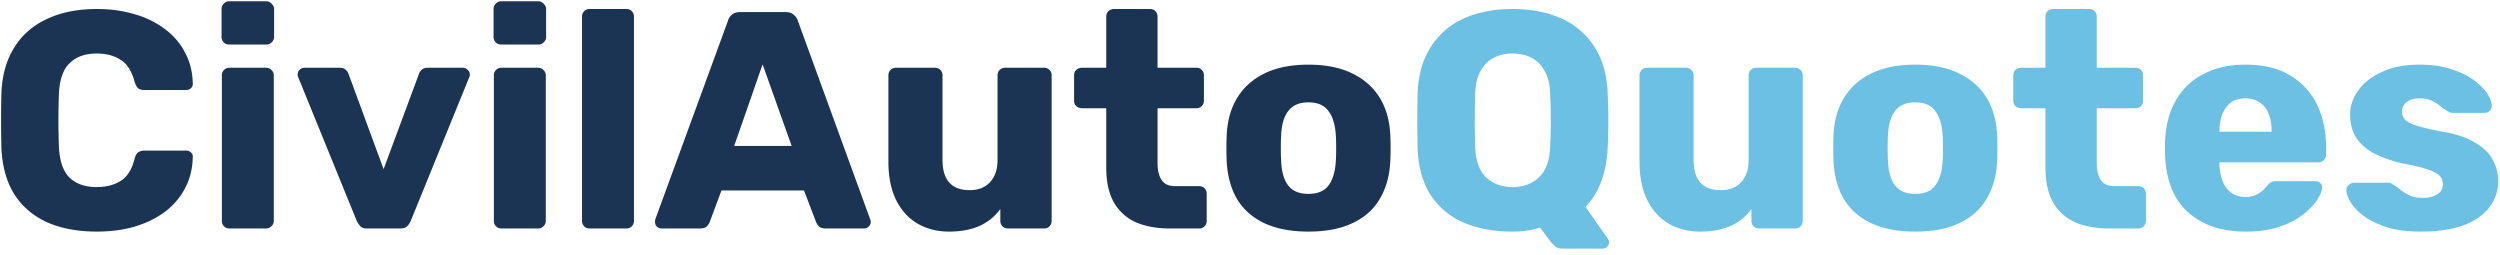 <svg width="186" height="19" fill="none" xmlns="http://www.w3.org/2000/svg"><path d="M7.211 17.23c-1.457 0-2.706-.238-3.749-.713-1.027-.475-1.832-1.173-2.415-2.093-.567-.92-.882-2.062-.943-3.427a89.162 89.162 0 010-4.094c.061-1.334.383-2.461.966-3.381.583-.935 1.395-1.64 2.438-2.116C4.551.916 5.785.67 7.211.67c1.012 0 1.947.13 2.806.391a6.71 6.71 0 012.254 1.104 4.954 4.954 0 011.495 1.748c.368.675.56 1.441.575 2.3a.376.376 0 01-.138.345.468.468 0 01-.345.138h-3.105c-.2 0-.353-.038-.46-.115-.107-.092-.2-.253-.276-.483-.215-.813-.567-1.365-1.058-1.656-.475-.307-1.066-.46-1.771-.46-.843 0-1.51.238-2.001.713-.49.46-.759 1.234-.805 2.323a54.106 54.106 0 000 3.864c.046 1.089.314 1.87.805 2.346.49.46 1.158.69 2.001.69.705 0 1.303-.153 1.794-.46.49-.307.836-.859 1.035-1.656.061-.23.146-.383.253-.46a.785.785 0 01.483-.138h3.105c.138 0 .253.046.345.138a.376.376 0 01.138.345c-.015.859-.207 1.633-.575 2.323a5.235 5.235 0 01-1.495 1.748c-.644.475-1.395.843-2.254 1.104-.859.245-1.794.368-2.806.368zm9.87-.23a.56.56 0 01-.414-.161.56.56 0 01-.16-.414V5.615a.56.56 0 01.16-.414.56.56 0 01.414-.161h2.714c.154 0 .284.054.391.161a.525.525 0 01.184.414v10.81a.525.525 0 01-.184.414.532.532 0 01-.39.161H17.08zm-.023-13.685a.56.56 0 01-.414-.161.56.56 0 01-.16-.414V.693a.56.56 0 01.16-.414.525.525 0 01.414-.184h2.737c.17 0 .307.061.414.184a.525.525 0 01.184.414V2.74a.525.525 0 01-.184.414.56.56 0 01-.414.161h-2.737zM27.32 17c-.23 0-.399-.054-.506-.161-.107-.123-.2-.26-.276-.414L22.191 5.753a.456.456 0 01-.046-.207c0-.138.046-.253.138-.345a.532.532 0 01.391-.161h2.599c.2 0 .353.054.46.161a.765.765 0 01.207.322l2.599 7.061 2.622-7.061c.03-.107.1-.215.207-.322.107-.107.26-.161.46-.161h2.599c.138 0 .26.054.368.161a.436.436 0 01.161.345.456.456 0 01-.046.207l-4.347 10.672a1.225 1.225 0 01-.276.414c-.107.107-.284.161-.529.161H27.32zm9.999 0a.56.56 0 01-.414-.161.56.56 0 01-.161-.414V5.615a.56.56 0 01.16-.414.56.56 0 01.415-.161h2.714c.153 0 .283.054.39.161a.525.525 0 01.185.414v10.81a.525.525 0 01-.184.414.532.532 0 01-.391.161h-2.714zm-.023-13.685a.56.56 0 01-.414-.161.56.56 0 01-.161-.414V.693a.56.56 0 01.16-.414.525.525 0 01.415-.184h2.737c.168 0 .306.061.414.184a.525.525 0 01.184.414V2.74a.525.525 0 01-.184.414.56.56 0 01-.414.161h-2.737zM43.877 17a.56.56 0 01-.414-.161.56.56 0 01-.16-.414V1.245a.56.56 0 01.16-.414.56.56 0 01.414-.161h2.714a.56.56 0 01.414.161.56.56 0 01.161.414v15.18a.56.56 0 01-.16.414.56.56 0 01-.415.161h-2.714zm5.34 0a.521.521 0 01-.346-.138.521.521 0 01-.138-.345c0-.077.008-.146.023-.207l5.405-14.766a.89.89 0 01.276-.437c.154-.138.36-.207.621-.207h3.404c.261 0 .46.069.598.207a.837.837 0 01.3.437l5.38 14.766a.45.45 0 01.046.207.484.484 0 01-.16.345.468.468 0 01-.346.138h-2.829c-.23 0-.406-.054-.529-.161a1.01 1.01 0 01-.207-.322l-.897-2.346h-6.14l-.875 2.346c-.03.092-.1.2-.207.322-.107.107-.291.161-.552.161h-2.829zm5.404-6.141H58.9l-2.162-6.072-2.116 6.072zm15.985 6.371c-.874 0-1.656-.2-2.346-.598-.675-.399-1.204-.981-1.588-1.748-.383-.782-.575-1.733-.575-2.852V5.615a.56.56 0 01.162-.414.56.56 0 01.413-.161h2.876a.56.56 0 01.413.161.56.56 0 01.162.414v6.279c0 1.503.674 2.254 2.023 2.254.63 0 1.127-.192 1.495-.575.384-.399.575-.958.575-1.679V5.615a.56.56 0 01.162-.414.56.56 0 01.413-.161h2.876a.56.56 0 01.413.161.56.56 0 01.162.414v10.81a.56.56 0 01-.162.414.56.56 0 01-.413.161h-2.668a.612.612 0 01-.414-.161.56.56 0 01-.161-.414v-.874c-.4.552-.92.974-1.565 1.265-.628.276-1.38.414-2.253.414zM87.065 17c-.981 0-1.832-.153-2.553-.46a3.544 3.544 0 01-1.633-1.472c-.383-.675-.575-1.541-.575-2.599V8.053H80.51a.642.642 0 01-.437-.161.56.56 0 01-.161-.414V5.615a.56.56 0 01.16-.414.642.642 0 01.438-.161h1.794V1.245a.56.56 0 01.16-.414.613.613 0 01.415-.161h2.668a.56.56 0 01.414.161.56.56 0 01.16.414V5.04h2.876a.56.56 0 01.414.161.56.56 0 01.16.414v1.863a.56.56 0 01-.16.414.56.56 0 01-.414.161h-2.875v4.094c0 .521.1.935.299 1.242.2.307.536.46 1.012.46h1.77a.56.56 0 01.415.161.56.56 0 01.16.414v2.001a.56.56 0 01-.16.414.56.56 0 01-.414.161h-2.14zm10.276.23c-1.288 0-2.376-.207-3.266-.621-.874-.414-1.549-1.004-2.024-1.771-.46-.782-.72-1.71-.782-2.783a20.834 20.834 0 01-.023-1.035c0-.399.008-.744.023-1.035.061-1.089.337-2.016.828-2.783.49-.767 1.173-1.357 2.047-1.771.89-.414 1.955-.621 3.197-.621 1.258 0 2.323.207 3.197.621.89.414 1.58 1.004 2.07 1.771.491.767.767 1.694.828 2.783.016.291.023.636.023 1.035 0 .383-.007.728-.023 1.035-.061 1.073-.329 2.001-.805 2.783-.46.767-1.134 1.357-2.024 1.771-.874.414-1.963.621-3.266.621zm0-2.806c.69 0 1.189-.207 1.495-.621.322-.414.506-1.035.552-1.863.015-.23.023-.537.023-.92s-.008-.69-.023-.92c-.046-.813-.23-1.426-.552-1.84-.306-.43-.805-.644-1.495-.644-.674 0-1.173.215-1.495.644-.322.414-.498 1.027-.529 1.84-.015.23-.023.537-.023.92s.008.69.023.92c.03.828.207 1.449.53 1.863.321.414.82.621 1.494.621z" fill="#1B3453"/><path d="M116.232 18.495c-.245 0-.437-.069-.575-.207a5.284 5.284 0 01-.299-.322l-.782-1.035c-.598.2-1.28.299-2.047.299-1.41 0-2.637-.23-3.68-.69a5.544 5.544 0 01-2.438-2.07c-.582-.935-.897-2.1-.943-3.496a86.963 86.963 0 010-3.979c.046-1.38.368-2.538.966-3.473a5.574 5.574 0 012.461-2.139c1.043-.475 2.254-.713 3.634-.713 1.396 0 2.615.238 3.657.713a5.568 5.568 0 012.461 2.139c.598.935.92 2.093.966 3.473a43.588 43.588 0 010 3.979c-.092 1.901-.644 3.373-1.656 4.416l1.679 2.392a.416.416 0 01.069.23.369.369 0 01-.115.322.436.436 0 01-.345.161h-3.013zm-3.703-4.577c.813 0 1.472-.245 1.978-.736.522-.49.798-1.273.828-2.346a38.767 38.767 0 000-3.772c-.015-.72-.145-1.303-.391-1.748-.245-.46-.575-.797-.989-1.012-.414-.215-.889-.322-1.426-.322a3 3 0 00-1.403.322c-.414.215-.743.552-.989 1.012-.245.445-.375 1.027-.391 1.748a80.157 80.157 0 000 3.772c.031 1.073.299 1.855.805 2.346.522.49 1.181.736 1.978.736zm13.959 3.312c-.874 0-1.656-.2-2.346-.598-.674-.399-1.203-.981-1.587-1.748-.383-.782-.575-1.733-.575-2.852V5.615a.56.56 0 01.161-.414.563.563 0 01.414-.161h2.875a.56.56 0 01.414.161.558.558 0 01.161.414v6.279c0 1.503.675 2.254 2.024 2.254.629 0 1.127-.192 1.495-.575.384-.399.575-.958.575-1.679V5.615a.56.56 0 01.161-.414.563.563 0 01.414-.161h2.875a.56.56 0 01.414.161.558.558 0 01.161.414v10.81a.558.558 0 01-.161.414.56.56 0 01-.414.161h-2.668a.614.614 0 01-.414-.161.562.562 0 01-.161-.414v-.874a3.84 3.84 0 01-1.564 1.265c-.628.276-1.38.414-2.254.414zm16 0c-1.288 0-2.377-.207-3.266-.621-.874-.414-1.549-1.004-2.024-1.771-.46-.782-.721-1.71-.782-2.783a20.128 20.128 0 01-.023-1.035c0-.399.007-.744.023-1.035.061-1.089.337-2.016.828-2.783.49-.767 1.173-1.357 2.047-1.771.889-.414 1.955-.621 3.197-.621 1.257 0 2.323.207 3.197.621.889.414 1.579 1.004 2.07 1.771.49.767.766 1.694.828 2.783.015.291.023.636.023 1.035 0 .383-.008.728-.023 1.035-.062 1.073-.33 2.001-.805 2.783-.46.767-1.135 1.357-2.024 1.771-.874.414-1.963.621-3.266.621zm0-2.806c.69 0 1.188-.207 1.495-.621.322-.414.506-1.035.552-1.863.015-.23.023-.537.023-.92s-.008-.69-.023-.92c-.046-.813-.23-1.426-.552-1.84-.307-.43-.805-.644-1.495-.644-.675 0-1.173.215-1.495.644-.322.414-.499 1.027-.529 1.84-.016.23-.023.537-.023.92s.007.69.023.92c.03.828.207 1.449.529 1.863.322.414.82.621 1.495.621zM156.941 17c-.982 0-1.833-.153-2.553-.46a3.539 3.539 0 01-1.633-1.472c-.384-.675-.575-1.541-.575-2.599V8.053h-1.794a.64.64 0 01-.437-.161.558.558 0 01-.161-.414V5.615c0-.169.053-.307.161-.414a.64.64 0 01.437-.161h1.794V1.245c0-.169.053-.307.161-.414a.61.61 0 01.414-.161h2.668c.168 0 .306.054.414.161a.562.562 0 01.161.414V5.04h2.875c.168 0 .306.054.414.161a.562.562 0 01.161.414v1.863a.562.562 0 01-.161.414.563.563 0 01-.414.161h-2.875v4.094c0 .521.099.935.299 1.242.199.307.536.46 1.012.46h1.771c.168 0 .306.054.414.161a.562.562 0 01.161.414v2.001a.562.562 0 01-.161.414.563.563 0 01-.414.161h-2.139zm10.138.23c-1.809 0-3.251-.49-4.324-1.472-1.073-.981-1.633-2.438-1.679-4.37v-.805c.046-1.211.314-2.246.805-3.105a4.945 4.945 0 012.07-1.978c.889-.46 1.924-.69 3.105-.69 1.349 0 2.461.268 3.335.805a5.1 5.1 0 012.001 2.185c.445.92.667 1.97.667 3.151v.552a.524.524 0 01-.184.414.532.532 0 01-.391.161h-7.36v.161c.015.445.092.851.23 1.219.138.368.353.66.644.874.291.215.644.322 1.058.322.307 0 .56-.046.759-.138.215-.107.391-.222.529-.345.138-.138.245-.253.322-.345.138-.153.245-.245.322-.276.092-.046.23-.069.414-.069h2.852c.153 0 .276.046.368.138.107.077.153.192.138.345-.015.26-.146.575-.391.943-.245.368-.606.736-1.081 1.104-.46.353-1.043.644-1.748.874-.705.23-1.526.345-2.461.345zm-1.955-7.429h3.887v-.046c0-.49-.077-.92-.23-1.288a1.688 1.688 0 00-.667-.851c-.291-.2-.644-.299-1.058-.299-.414 0-.767.1-1.058.299-.276.2-.491.483-.644.851-.153.368-.23.797-.23 1.288v.046zm15.013 7.429c-.996 0-1.847-.107-2.553-.322-.69-.23-1.257-.506-1.702-.828-.429-.322-.751-.652-.966-.989-.214-.353-.329-.652-.345-.897a.467.467 0 01.161-.414c.123-.123.253-.184.391-.184h2.622c.046 0 .085.008.115.023a.995.995 0 01.138.092c.2.107.399.245.598.414.2.153.43.291.69.414.261.123.575.184.943.184.43 0 .79-.084 1.081-.253a.822.822 0 00.437-.759c0-.245-.069-.445-.207-.598-.138-.169-.421-.33-.851-.483-.414-.153-1.042-.307-1.886-.46a9.854 9.854 0 01-2.093-.713c-.598-.307-1.058-.698-1.38-1.173-.322-.49-.483-1.081-.483-1.771 0-.613.2-1.204.598-1.771.399-.567.982-1.027 1.748-1.38.767-.368 1.71-.552 2.829-.552.89 0 1.656.107 2.3.322.66.2 1.212.46 1.656.782.46.322.805.652 1.035.989.23.337.353.644.368.92a.522.522 0 01-.138.414.506.506 0 01-.368.161h-2.392a.762.762 0 01-.184-.023 1.537 1.537 0 01-.161-.092 2.88 2.88 0 01-.552-.368 3.3 3.3 0 00-.644-.414c-.245-.123-.552-.184-.92-.184-.414 0-.736.092-.966.276a.872.872 0 00-.345.713c0 .2.062.383.184.552.138.169.407.322.805.46.414.138 1.051.291 1.909.46 1.058.169 1.902.445 2.53.828.629.368 1.074.805 1.334 1.311a3.28 3.28 0 01.391 1.564 3.08 3.08 0 01-.667 1.955c-.429.567-1.073 1.012-1.932 1.334-.858.307-1.901.46-3.128.46z" fill="#6CC0E4"/></svg>